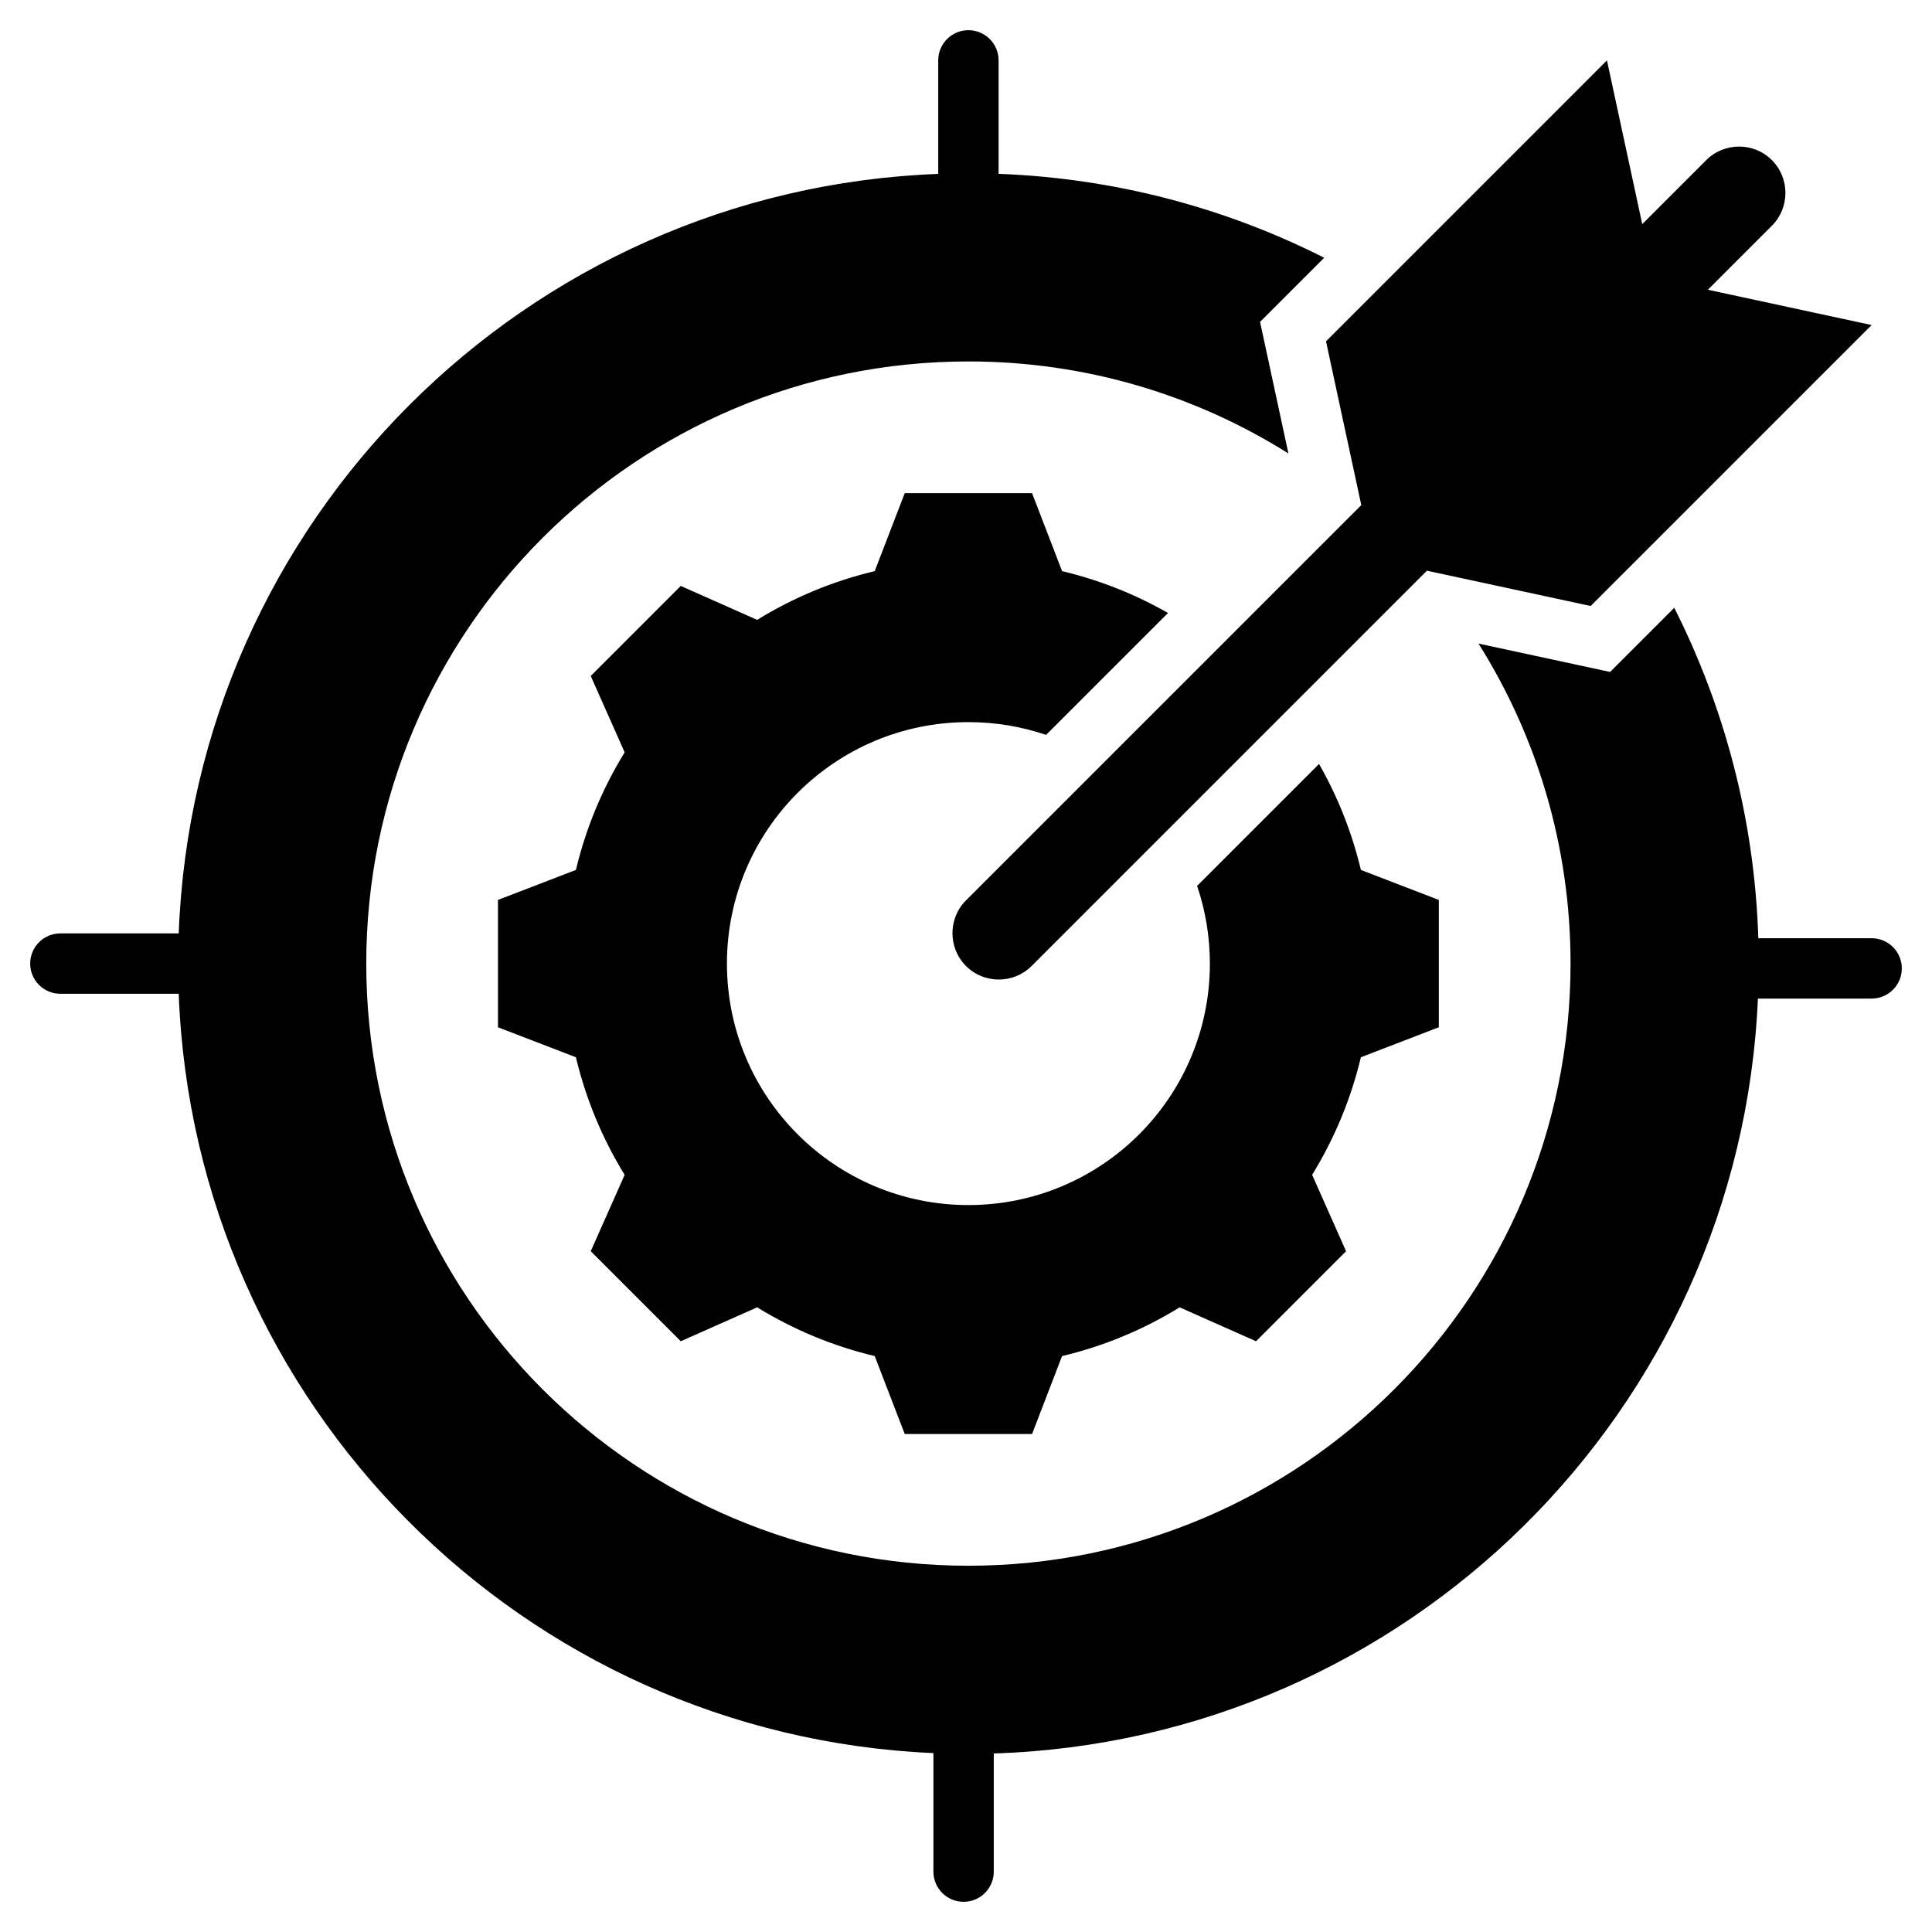 <svg id="Layer_1" enable-background="new 0 0 512 512" height="512" viewBox="0 0 512 512" width="512" xmlns="http://www.w3.org/2000/svg"><path clip-rule="evenodd" d="m281.461 151.353c9.845 2.343 19.295 6.082 28.075 11.091l-32.31 32.31c-6.461-2.194-13.385-3.384-20.589-3.384-35.345 0-63.992 28.647-63.992 63.992s28.647 63.992 63.992 63.992 63.992-28.647 63.992-63.992c0-7.203-1.191-14.127-3.384-20.588l32.314-32.314c5.009 8.781 8.748 18.234 11.091 28.08l20.654 7.95v33.743l-20.659 7.952c-2.62 11.007-6.984 21.52-12.916 31.155l8.991 20.245-23.86 23.861-20.239-8.989c-9.636 5.934-20.153 10.299-31.163 12.918l-7.95 20.654h-33.743l-7.952-20.659c-11.008-2.62-21.52-6.984-31.155-12.916l-20.245 8.991-23.861-23.86 8.989-20.239c-5.934-9.636-10.298-20.154-12.918-31.163l-20.655-7.95v-33.743l20.658-7.951c2.619-11.008 6.983-21.523 12.917-31.158l-8.99-20.242 23.86-23.861 20.245 8.992c9.635-5.932 20.148-10.296 31.155-12.916l7.952-20.659h33.743zm188.107-108.921c-4.783-4.783-12.609-4.783-17.392 0l-16.963 16.963-9.353-43.395-74.455 74.455 9.352 43.395-104.757 104.757c-4.783 4.783-4.783 12.61 0 17.393s12.609 4.783 17.393 0l104.757-104.758 43.395 9.352 74.455-74.455-43.395-9.352 16.962-16.963c4.784-4.782 4.784-12.609.001-17.392zm-204.93 3.638v-30.07c0-4.418-3.582-8-8-8s-8 3.582-8 8v30.087c-109.307 4.107-197.168 91.969-201.275 201.275h-31.363c-4.418 0-8 3.582-8 8s3.582 8 8 8h31.363c4.092 108.88 91.285 196.487 199.999 201.226v31.412c0 4.418 3.582 8 8 8s8-3.582 8-8v-31.315c109.472-3.454 197.743-90.909 202.502-200.047h30.136c4.418 0 8-3.582 8-8s-3.582-8-8-8h-30.028c-.992-31.427-8.915-61.104-22.279-87.565l-16.999 16.999-34.87-7.515c15.446 24.57 24.388 53.641 24.388 84.805 0 88.131-71.444 159.575-159.575 159.575s-159.574-71.445-159.574-159.575c0-88.131 71.444-159.575 159.575-159.575 31.164 0 60.238 8.941 84.806 24.389l-7.515-34.87 16.999-16.999c-26.102-13.185-55.335-21.073-86.29-22.237z" fill-rule="evenodd"/></svg>